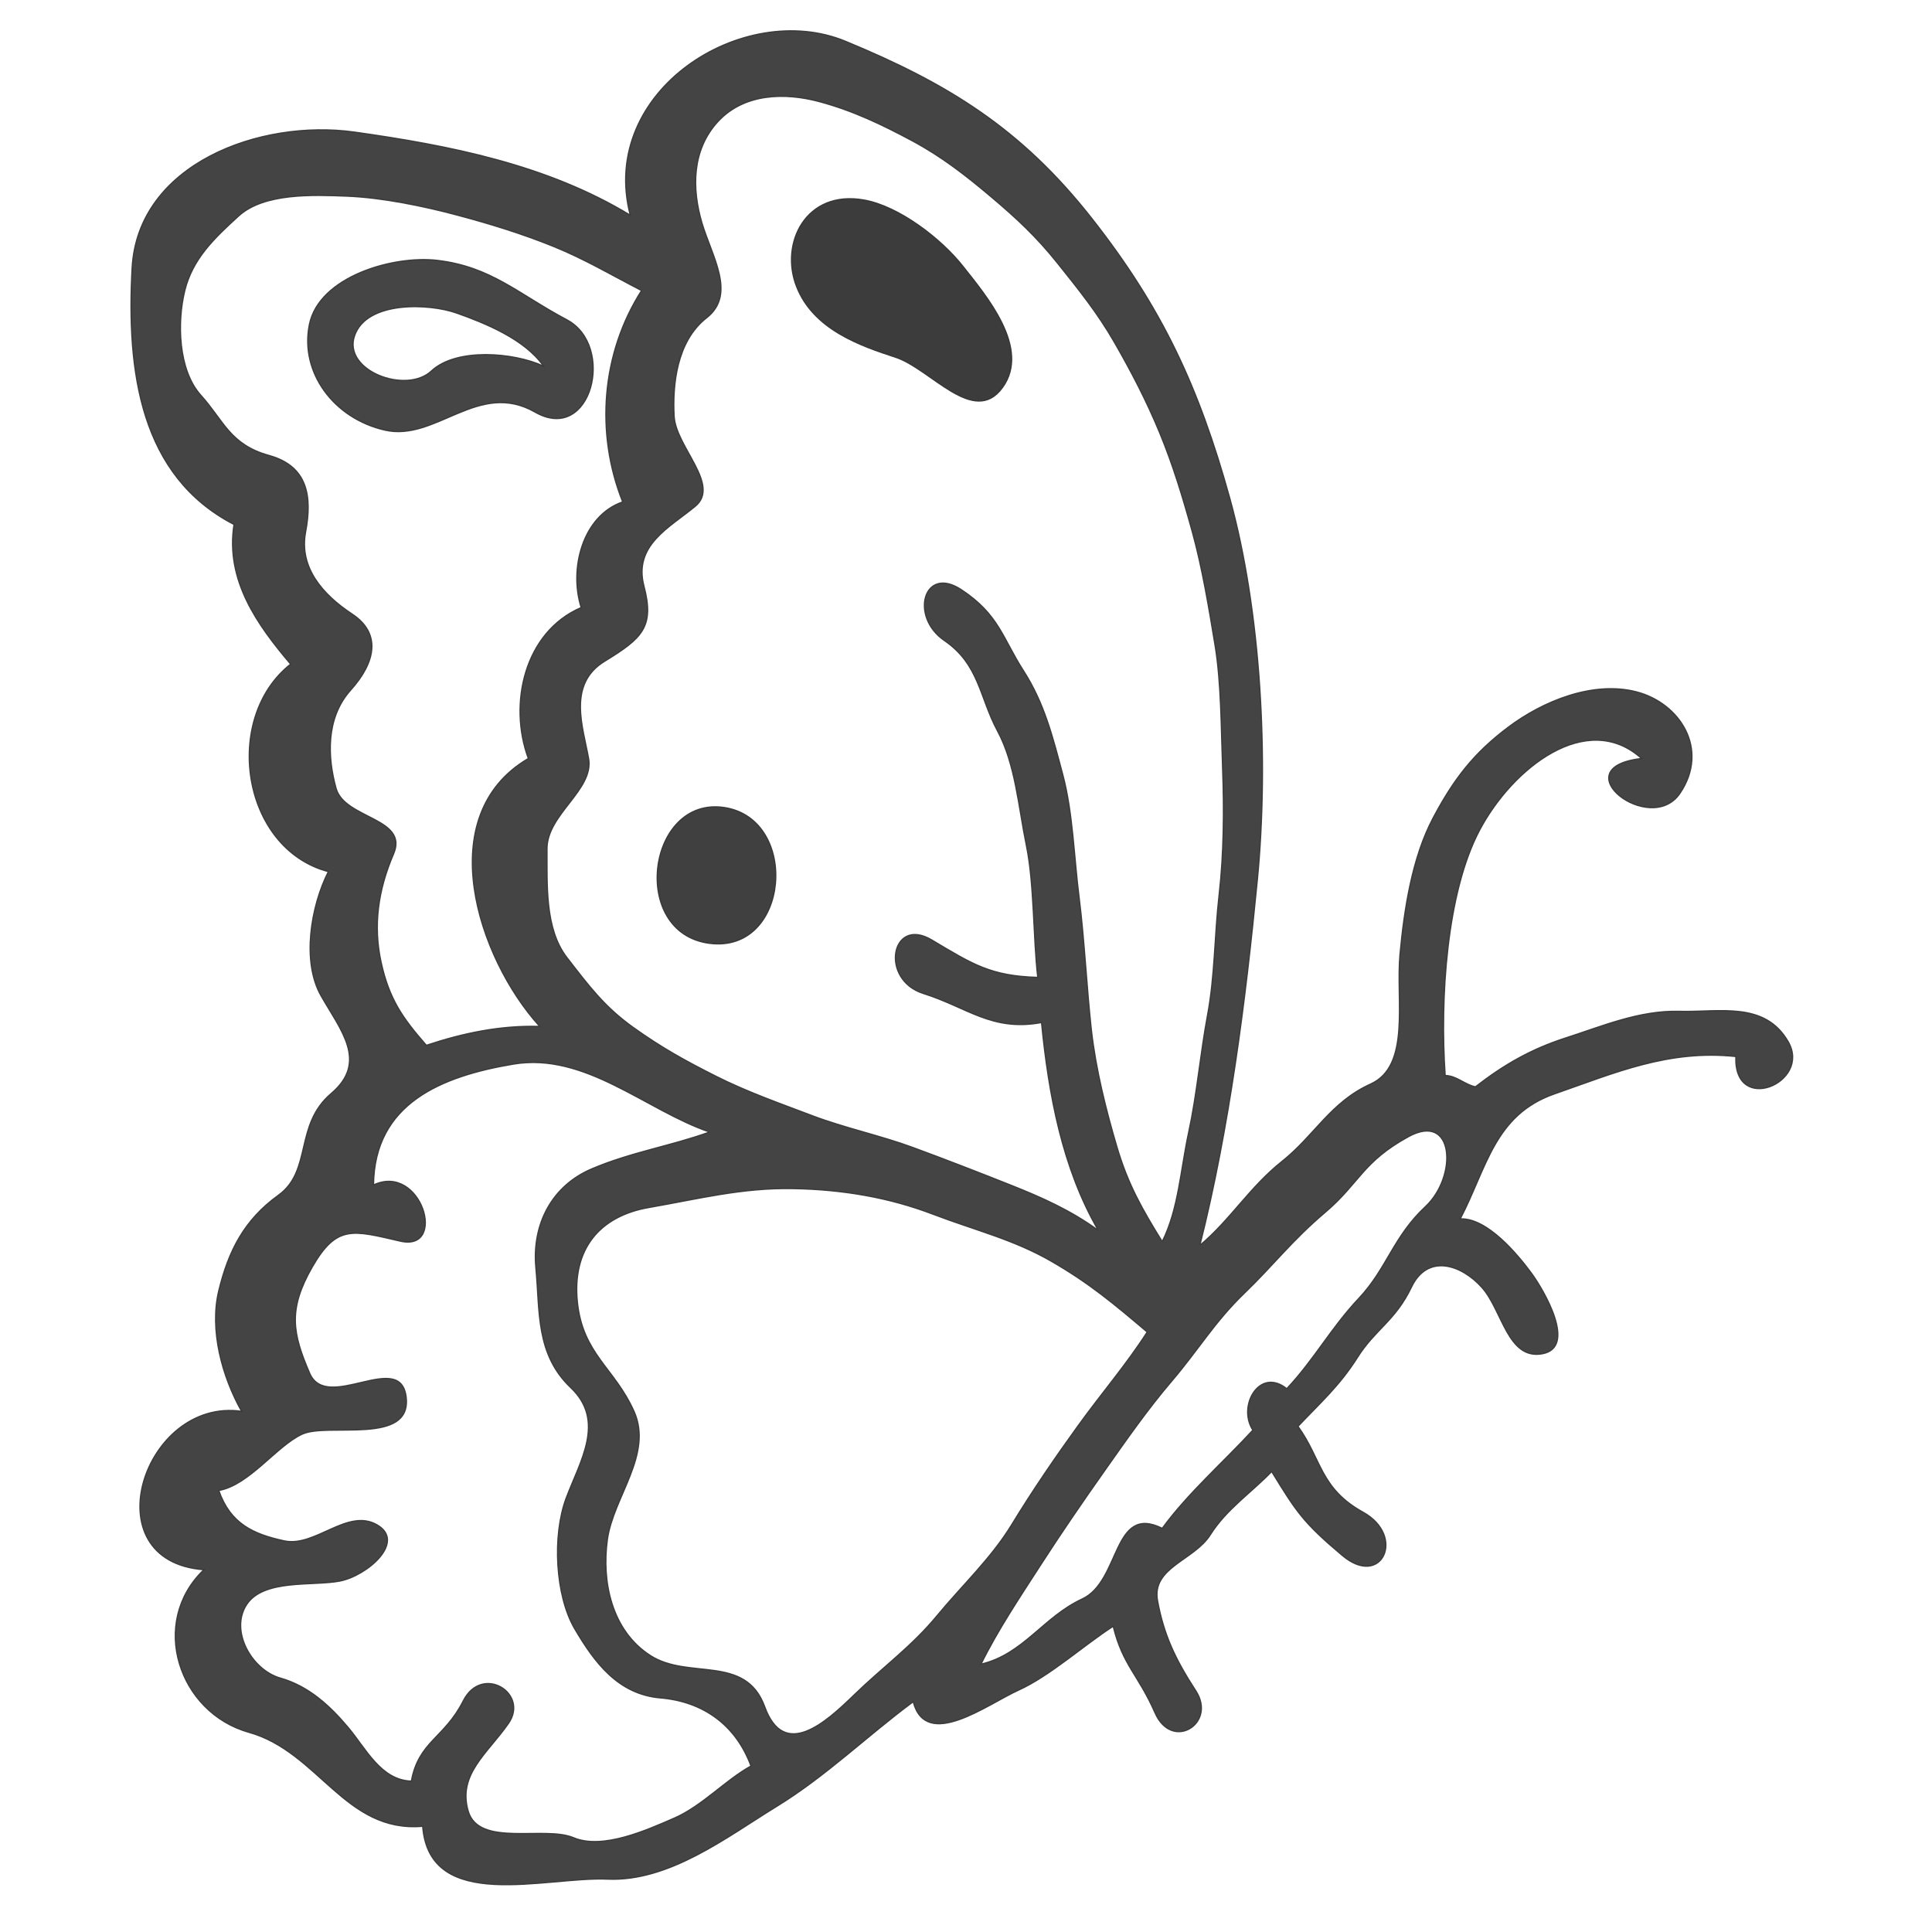 <svg xmlns="http://www.w3.org/2000/svg" xmlns:v="https://svgstorm.com"
viewBox = "0 0 512 512"
width="512"
height="512">
<g fill="None" fill-opacity="0.0" stroke="#000000" stroke-opacity="0.00" stroke-width="0.3"><path d="
M 0.00 512.00 
L 512.00 512.00
L 512.00 0.00
L 0.00 0.00
L 0.00 512.00
M 318.00 330.00 
C 326.14 323.15 331.11 314.63 339.75 307.75 C 348.39 300.88 352.59 292.07 363.25 287.25 C 373.91 282.42 369.88 265.13 370.99 252.99 C 372.11 240.85 374.23 227.22 379.77 216.77 C 385.31 206.32 390.59 199.55 399.70 192.70 C 408.81 185.84 422.12 180.35 433.67 183.33 C 445.22 186.31 453.10 198.58 445.23 210.23 C 437.35 221.88 413.70 203.45 435.00 201.00
C 420.56 188.02 400.83 203.50 392.08 220.08 C 383.33 236.66 381.60 264.87 383.00 285.00
C 386.03 285.06 388.19 287.44 391.00 288.00
C 398.57 282.14 405.68 278.02 415.02 275.02 C 424.37 272.03 434.41 267.71 445.00 268.00 C 455.59 268.30 467.70 265.22 473.92 276.08 C 480.14 286.93 459.42 295.66 460.00 280.00
C 442.17 278.09 427.82 284.39 411.92 289.92 C 396.03 295.46 393.99 309.65 387.00 323.00
C 394.17 322.70 402.28 332.55 405.75 337.25 C 409.23 341.95 417.99 357.05 408.77 358.77 C 399.55 360.49 398.14 347.32 392.75 341.25 C 387.36 335.18 378.39 332.10 374.08 341.08 C 369.77 350.07 364.49 352.24 359.75 359.75 C 355.01 367.26 349.87 371.79 344.00 378.00
C 350.29 386.72 349.83 394.43 361.25 400.75 C 372.67 407.08 366.22 421.05 355.75 412.25 C 345.28 403.45 343.56 400.65 337.00 390.00
C 331.53 395.67 325.04 399.96 320.75 406.75 C 316.46 413.54 305.15 415.39 306.78 424.22 C 308.41 433.05 311.30 439.43 316.92 448.08 C 322.54 456.73 310.62 464.25 306.08 453.92 C 301.53 443.60 297.58 441.42 295.00 431.00
C 287.29 435.97 278.22 444.17 269.92 447.92 C 261.63 451.68 245.44 464.01 242.00 451.00
C 229.77 460.07 218.91 470.71 205.77 478.77 C 192.63 486.83 177.38 498.72 161.00 498.00 C 144.62 497.28 113.81 507.12 112.00 484.00
C 91.39 485.77 84.51 464.30 65.92 459.08 C 47.33 453.86 39.41 430.00 54.00 416.00
C 23.97 413.71 38.05 370.28 64.00 374.00
C 58.87 364.87 55.43 352.46 57.98 341.98 C 60.53 331.49 64.72 323.26 73.75 316.75 C 82.79 310.25 77.92 298.13 87.77 289.77 C 97.62 281.41 90.27 273.05 85.08 263.92 C 79.88 254.80 82.37 240.12 87.00 231.00
C 63.94 224.87 58.87 190.31 77.00 176.00
C 68.26 165.69 59.68 153.83 62.00 139.00
C 37.16 126.14 33.50 98.52 35.00 71.00 C 36.50 43.48 68.85 31.45 94.00 35.00 C 119.15 38.55 144.97 43.62 167.00 57.00
C 158.48 24.12 196.89 -0.31 224.07 10.93 C 251.26 22.16 270.60 34.06 289.25 57.75 C 307.90 81.44 317.71 102.39 325.93 132.07 C 334.14 161.76 336.35 201.00 333.22 233.22 C 330.09 265.44 325.82 298.86 318.00 330.00 Z"/>
</g>
<g fill="None" fill-opacity="0.0" stroke="#343434" stroke-opacity="0.92" stroke-width="0.3"><path d="
M 318.00 330.00 
C 325.82 298.86 330.09 265.44 333.22 233.22 C 336.35 201.00 334.14 161.76 325.93 132.07 C 317.71 102.39 307.90 81.44 289.25 57.75 C 270.60 34.06 251.26 22.16 224.07 10.93 C 196.89 -0.31 158.48 24.12 167.00 57.00
C 144.97 43.62 119.15 38.55 94.00 35.00 C 68.85 31.45 36.50 43.48 35.00 71.00 C 33.50 98.52 37.16 126.14 62.00 139.00
C 59.68 153.83 68.26 165.69 77.00 176.00
C 58.87 190.31 63.94 224.87 87.00 231.00
C 82.37 240.12 79.88 254.80 85.08 263.92 C 90.27 273.05 97.62 281.41 87.77 289.77 C 77.92 298.13 82.79 310.25 73.75 316.75 C 64.72 323.26 60.53 331.49 57.98 341.98 C 55.43 352.46 58.87 364.87 64.00 374.00
C 38.05 370.28 23.97 413.71 54.00 416.00
C 39.41 430.00 47.33 453.86 65.92 459.08 C 84.51 464.30 91.39 485.77 112.00 484.00
C 113.81 507.12 144.62 497.28 161.00 498.00 C 177.38 498.72 192.63 486.83 205.77 478.77 C 218.91 470.71 229.77 460.07 242.00 451.00
C 245.44 464.01 261.63 451.68 269.92 447.92 C 278.22 444.17 287.29 435.97 295.00 431.00
C 297.58 441.42 301.53 443.60 306.08 453.92 C 310.62 464.25 322.54 456.73 316.92 448.08 C 311.30 439.43 308.41 433.05 306.78 424.22 C 305.15 415.39 316.46 413.54 320.75 406.75 C 325.04 399.96 331.53 395.67 337.00 390.00
C 343.56 400.65 345.28 403.45 355.75 412.25 C 366.22 421.05 372.67 407.08 361.25 400.75 C 349.83 394.43 350.29 386.72 344.00 378.00
C 349.87 371.79 355.01 367.26 359.75 359.75 C 364.49 352.24 369.77 350.07 374.08 341.08 C 378.39 332.10 387.36 335.18 392.75 341.25 C 398.14 347.32 399.55 360.49 408.77 358.77 C 417.99 357.05 409.23 341.95 405.75 337.25 C 402.28 332.55 394.17 322.70 387.00 323.00
C 393.99 309.65 396.03 295.46 411.92 289.92 C 427.82 284.39 442.17 278.09 460.00 280.00
C 459.42 295.66 480.14 286.93 473.92 276.08 C 467.70 265.22 455.59 268.30 445.00 268.00 C 434.41 267.71 424.37 272.03 415.02 275.02 C 405.68 278.02 398.57 282.14 391.00 288.00
C 388.19 287.44 386.03 285.06 383.00 285.00
C 381.60 264.87 383.33 236.66 392.08 220.08 C 400.83 203.50 420.56 188.02 435.00 201.00
C 413.70 203.45 437.35 221.88 445.23 210.23 C 453.10 198.58 445.22 186.31 433.67 183.33 C 422.12 180.35 408.81 185.84 399.70 192.70 C 390.59 199.55 385.31 206.32 379.77 216.77 C 374.23 227.22 372.11 240.85 370.99 252.99 C 369.88 265.13 373.91 282.42 363.25 287.25 C 352.59 292.07 348.39 300.88 339.75 307.75 C 331.11 314.63 326.14 323.15 318.00 330.00
M 308.00 329.00 
C 302.69 320.43 298.93 313.83 296.02 303.98 C 293.12 294.13 290.41 283.45 289.22 272.78 C 288.04 262.10 287.36 248.65 286.01 237.99 C 284.65 227.33 284.35 215.39 281.67 205.33 C 278.99 195.27 276.83 186.45 271.25 177.75 C 265.67 169.06 264.74 162.83 254.75 156.25 C 244.76 149.67 241.00 163.42 250.25 169.75 C 259.50 176.08 259.53 184.76 264.32 193.68 C 269.11 202.60 269.86 213.72 271.98 224.02 C 274.09 234.33 273.76 248.19 275.00 259.00
C 262.50 258.65 257.71 255.50 246.92 249.08 C 236.13 242.66 233.03 259.64 244.70 263.30 C 256.36 266.97 262.86 273.43 276.00 271.00
C 277.89 290.10 281.48 309.48 291.00 326.00
C 283.71 320.73 276.27 317.40 267.92 314.08 C 259.58 310.76 250.46 307.22 241.92 304.08 C 233.38 300.93 223.87 298.92 215.32 295.68 C 206.78 292.44 197.92 289.33 189.78 285.22 C 181.63 281.12 175.32 277.64 167.77 272.23 C 160.22 266.82 156.18 261.41 150.25 253.75 C 144.32 246.10 145.04 234.16 144.98 224.98 C 144.91 215.80 157.49 209.34 156.00 201.00 C 154.51 192.66 150.30 181.33 160.25 175.25 C 170.20 169.16 173.51 166.15 170.67 155.33 C 167.84 144.51 177.34 139.89 184.22 134.22 C 191.11 128.56 179.11 118.41 178.67 110.33 C 178.23 102.24 179.24 90.51 187.25 84.25 C 195.27 78.00 188.61 67.86 186.01 58.99 C 183.41 50.13 183.27 39.84 190.25 32.25 C 197.23 24.66 208.07 24.51 217.07 26.93 C 226.08 29.34 233.77 33.06 241.70 37.30 C 249.62 41.55 255.98 46.53 262.75 52.25 C 269.53 57.97 274.72 62.83 280.25 69.75 C 285.78 76.67 290.83 82.91 295.30 90.70 C 299.78 98.48 303.76 106.11 307.31 114.69 C 310.85 123.28 313.38 131.63 315.98 141.02 C 318.57 150.42 320.33 160.93 321.99 171.01 C 323.65 181.09 323.60 193.39 324.00 204.00 C 324.40 214.61 324.30 226.35 323.07 237.07 C 321.84 247.79 321.94 258.69 320.00 269.00 C 318.07 279.31 317.19 289.97 315.01 300.01 C 312.83 310.05 312.33 320.35 308.00 329.00
M 170.00 77.00 
C 159.40 93.59 157.70 114.68 165.00 133.00
C 154.33 136.71 150.77 150.81 154.00 161.00
C 138.91 167.48 134.68 186.61 140.00 201.00
C 114.28 216.10 126.46 253.76 143.00 272.00
C 132.50 271.70 122.61 273.81 113.00 277.00
C 106.63 269.73 103.13 264.68 101.01 254.99 C 98.89 245.30 100.19 235.90 104.31 226.31 C 108.42 216.71 91.35 217.04 89.08 208.92 C 86.82 200.80 86.28 190.33 92.92 182.92 C 99.57 175.52 101.14 167.87 93.30 162.70 C 85.47 157.52 79.25 150.36 81.00 141.00 C 82.76 131.64 81.65 123.55 71.31 120.69 C 60.96 117.84 59.30 111.46 53.25 104.75 C 47.19 98.05 46.94 85.27 48.99 76.99 C 51.04 68.72 56.53 63.36 63.25 57.25 C 69.97 51.14 82.75 51.63 92.00 52.00 C 101.25 52.37 112.23 54.63 121.02 56.98 C 129.82 59.32 138.36 61.95 146.68 65.32 C 155.00 68.70 162.06 72.91 170.00 77.00
M 188.00 300.00 
C 177.74 303.71 167.28 305.29 156.77 309.77 C 146.26 314.25 140.91 324.40 142.00 336.00 C 143.09 347.60 141.93 358.90 151.25 367.75 C 160.56 376.61 153.72 387.16 150.02 397.02 C 146.33 406.89 147.11 422.87 152.31 431.69 C 157.50 440.52 163.78 449.03 175.02 449.98 C 186.26 450.93 194.95 457.07 199.00 468.00
C 192.24 471.74 185.98 478.63 178.77 481.77 C 171.56 484.91 159.76 490.27 152.00 487.00 C 144.24 483.73 126.85 489.64 124.08 479.92 C 121.30 470.21 129.14 464.78 134.75 456.75 C 140.36 448.73 127.72 440.90 122.75 450.75 C 117.78 460.61 110.95 461.47 109.00 472.00
C 100.93 471.74 97.03 463.43 92.25 457.75 C 87.46 452.07 81.87 446.85 74.31 444.70 C 66.74 442.54 60.89 432.26 65.32 425.32 C 69.76 418.38 82.80 420.40 90.02 419.02 C 97.25 417.65 107.76 408.61 99.92 404.08 C 92.07 399.56 83.53 410.10 75.33 408.33 C 67.13 406.56 61.06 403.79 58.00 395.00
C 66.09 393.57 73.27 383.22 80.08 380.08 C 86.89 376.94 109.11 383.13 107.66 370.32 C 106.22 357.52 86.64 374.49 82.08 363.92 C 77.52 353.34 76.29 347.04 82.77 335.77 C 89.25 324.50 93.49 326.03 106.07 328.93 C 118.66 331.83 111.76 308.10 99.00 314.00
C 99.25 292.47 116.91 285.24 136.02 282.02 C 155.14 278.81 171.07 294.19 188.00 300.00
M 341.00 368.00 
C 333.78 362.21 327.86 372.59 332.00 379.00
C 324.18 387.49 314.84 395.66 308.00 405.00
C 294.73 398.46 297.01 419.01 286.75 423.75 C 276.49 428.50 271.17 438.38 260.00 441.00
C 264.42 432.02 270.28 423.28 275.77 414.77 C 281.26 406.26 286.89 398.06 292.75 389.75 C 298.62 381.45 304.02 373.63 310.75 365.75 C 317.48 357.87 321.91 350.31 329.75 342.75 C 337.59 335.20 342.21 328.92 351.25 321.25 C 360.28 313.58 361.07 307.93 373.25 301.25 C 385.43 294.56 386.30 311.76 377.75 319.75 C 369.19 327.73 367.56 336.14 360.08 344.08 C 352.61 352.03 348.35 360.18 341.00 368.00
M 304.00 353.00 
C 298.51 361.57 291.85 369.30 285.75 377.75 C 279.64 386.20 273.50 395.18 268.08 404.08 C 262.65 412.97 254.95 420.13 248.25 428.25 C 241.55 436.36 233.81 441.89 226.25 449.25 C 218.68 456.60 207.79 466.38 202.68 452.32 C 197.57 438.26 182.50 445.29 172.31 438.69 C 162.11 432.10 159.43 419.20 160.98 407.98 C 162.53 396.76 173.15 385.42 168.02 373.98 C 162.90 362.53 154.41 358.82 153.02 344.98 C 151.64 331.13 158.79 322.30 172.01 320.01 C 185.23 317.71 196.54 314.78 210.00 315.00 C 223.46 315.22 235.78 317.41 247.22 321.78 C 258.67 326.14 268.60 328.47 278.70 334.31 C 288.79 340.14 295.24 345.59 304.00 353.00 Z"/>
</g>
<g fill="None" fill-opacity="0.0" stroke="#000000" stroke-opacity="0.00" stroke-width="0.3"><path d="
M 308.00 329.00 
C 312.33 320.35 312.83 310.05 315.01 300.01 C 317.19 289.97 318.07 279.31 320.00 269.00 C 321.94 258.69 321.84 247.79 323.07 237.07 C 324.30 226.35 324.40 214.61 324.00 204.00 C 323.60 193.39 323.65 181.09 321.99 171.01 C 320.33 160.93 318.57 150.42 315.98 141.02 C 313.38 131.63 310.85 123.28 307.31 114.69 C 303.76 106.11 299.78 98.48 295.30 90.70 C 290.83 82.91 285.78 76.67 280.25 69.75 C 274.72 62.83 269.53 57.97 262.75 52.25 C 255.98 46.53 249.62 41.55 241.70 37.30 C 233.77 33.06 226.08 29.34 217.07 26.93 C 208.07 24.51 197.23 24.66 190.25 32.25 C 183.27 39.84 183.41 50.13 186.01 58.99 C 188.61 67.86 195.27 78.00 187.25 84.25 C 179.24 90.51 178.23 102.24 178.67 110.33 C 179.11 118.41 191.11 128.56 184.22 134.22 C 177.34 139.89 167.84 144.51 170.67 155.33 C 173.51 166.15 170.20 169.16 160.25 175.25 C 150.30 181.33 154.51 192.66 156.00 201.00 C 157.49 209.34 144.91 215.80 144.98 224.98 C 145.04 234.16 144.32 246.10 150.25 253.75 C 156.18 261.41 160.22 266.82 167.77 272.23 C 175.32 277.64 181.63 281.12 189.78 285.22 C 197.92 289.33 206.78 292.44 215.32 295.68 C 223.87 298.92 233.38 300.93 241.92 304.08 C 250.46 307.22 259.58 310.76 267.92 314.08 C 276.27 317.40 283.71 320.73 291.00 326.00
C 281.48 309.48 277.89 290.10 276.00 271.00
C 262.86 273.43 256.36 266.97 244.70 263.30 C 233.03 259.64 236.13 242.66 246.92 249.08 C 257.71 255.50 262.50 258.65 275.00 259.00
C 273.76 248.19 274.09 234.33 271.98 224.02 C 269.86 213.72 269.11 202.60 264.32 193.68 C 259.53 184.76 259.50 176.08 250.25 169.75 C 241.00 163.42 244.76 149.67 254.75 156.25 C 264.74 162.83 265.67 169.06 271.25 177.75 C 276.83 186.45 278.99 195.27 281.67 205.33 C 284.35 215.39 284.65 227.33 286.01 237.99 C 287.36 248.65 288.04 262.10 289.22 272.78 C 290.41 283.45 293.12 294.13 296.02 303.98 C 298.93 313.83 302.69 320.43 308.00 329.00
M 229.00 53.00 
C 238.27 54.66 249.48 63.27 255.30 70.70 C 261.13 78.13 273.28 92.21 265.69 102.69 C 258.11 113.18 246.62 97.71 237.32 94.68 C 228.03 91.65 215.54 87.35 211.08 75.92 C 206.61 64.50 213.54 50.23 229.00 53.00
M 192.00 214.00 
C 212.02 217.09 209.33 252.78 188.00 250.00 C 166.67 247.22 171.52 210.83 192.00 214.00 Z"/>
</g>
<g fill="None" fill-opacity="0.0" stroke="#000000" stroke-opacity="0.00" stroke-width="0.3"><path d="
M 170.00 77.00 
C 162.06 72.91 155.00 68.70 146.68 65.32 C 138.36 61.95 129.82 59.32 121.02 56.98 C 112.23 54.63 101.25 52.37 92.00 52.00 C 82.75 51.63 69.97 51.14 63.25 57.25 C 56.53 63.36 51.04 68.72 48.99 76.99 C 46.94 85.27 47.19 98.05 53.25 104.75 C 59.30 111.46 60.96 117.84 71.31 120.69 C 81.65 123.55 82.76 131.64 81.00 141.00 C 79.25 150.36 85.47 157.52 93.30 162.70 C 101.14 167.87 99.57 175.52 92.92 182.92 C 86.28 190.33 86.82 200.80 89.08 208.92 C 91.35 217.04 108.42 216.71 104.31 226.31 C 100.19 235.90 98.89 245.30 101.01 254.99 C 103.13 264.68 106.63 269.73 113.00 277.00
C 122.61 273.81 132.50 271.70 143.00 272.00
C 126.46 253.76 114.28 216.10 140.00 201.00
C 134.68 186.61 138.91 167.48 154.00 161.00
C 150.77 150.81 154.33 136.71 165.00 133.00
C 157.70 114.68 159.40 93.59 170.00 77.00
M 116.00 69.00 
C 130.25 70.72 137.31 77.88 150.25 84.75 C 163.19 91.62 156.80 117.82 141.78 109.22 C 126.75 100.63 115.60 117.10 102.00 114.00 C 88.40 110.90 79.39 98.65 81.98 85.98 C 84.56 73.30 104.21 67.57 116.00 69.00 Z"/>
</g>
<g fill="None" fill-opacity="0.0" stroke="#333333" stroke-opacity="0.95" stroke-width="0.3"><path d="
M 229.00 53.00 
C 213.54 50.23 206.61 64.50 211.08 75.92 C 215.54 87.35 228.03 91.65 237.32 94.68 C 246.62 97.71 258.11 113.18 265.69 102.69 C 273.28 92.21 261.13 78.13 255.30 70.70 C 249.48 63.27 238.27 54.66 229.00 53.00 Z"/>
</g>
<g fill="None" fill-opacity="0.0" stroke="#333333" stroke-opacity="0.91" stroke-width="0.3"><path d="
M 116.00 69.00 
C 104.21 67.57 84.56 73.30 81.98 85.98 C 79.39 98.65 88.40 110.90 102.00 114.00 C 115.60 117.10 126.75 100.63 141.78 109.22 C 156.80 117.82 163.19 91.62 150.25 84.75 C 137.31 77.88 130.25 70.72 116.00 69.00
M 144.00 97.00 
C 136.27 93.41 120.99 92.06 114.31 98.31 C 107.62 104.55 90.79 98.23 93.98 88.97 C 97.17 79.72 113.62 80.35 121.02 82.98 C 128.43 85.61 139.03 89.85 144.00 97.00 Z"/>
</g>
<g fill="None" fill-opacity="0.0" stroke="#000000" stroke-opacity="0.00" stroke-width="0.3"><path d="
M 144.00 97.00 
C 139.03 89.85 128.43 85.61 121.02 82.98 C 113.62 80.35 97.17 79.72 93.98 88.97 C 90.79 98.23 107.62 104.55 114.31 98.31 C 120.99 92.06 136.27 93.41 144.00 97.00 Z"/>
</g>
<g fill="None" fill-opacity="0.0" stroke="#333333" stroke-opacity="0.93" stroke-width="0.3"><path d="
M 192.00 214.00 
C 171.52 210.83 166.67 247.22 188.00 250.00 C 209.33 252.78 212.02 217.09 192.00 214.00 Z"/>
</g>
<g fill="None" fill-opacity="0.0" stroke="#000000" stroke-opacity="0.00" stroke-width="0.3"><path d="
M 188.00 300.00 
C 171.07 294.19 155.14 278.81 136.02 282.02 C 116.91 285.24 99.25 292.47 99.00 314.00
C 111.76 308.10 118.66 331.83 106.07 328.93 C 93.49 326.03 89.25 324.50 82.77 335.77 C 76.29 347.04 77.52 353.34 82.08 363.92 C 86.64 374.49 106.22 357.52 107.66 370.32 C 109.11 383.13 86.89 376.94 80.08 380.08 C 73.27 383.22 66.09 393.57 58.00 395.00
C 61.06 403.79 67.13 406.56 75.33 408.33 C 83.53 410.10 92.07 399.56 99.92 404.08 C 107.76 408.61 97.25 417.65 90.02 419.02 C 82.80 420.40 69.76 418.38 65.32 425.32 C 60.89 432.26 66.74 442.54 74.31 444.70 C 81.87 446.85 87.46 452.07 92.25 457.75 C 97.03 463.43 100.93 471.74 109.00 472.00
C 110.95 461.47 117.78 460.61 122.75 450.75 C 127.72 440.90 140.36 448.73 134.75 456.75 C 129.14 464.78 121.30 470.21 124.08 479.92 C 126.85 489.64 144.24 483.73 152.00 487.00 C 159.76 490.27 171.56 484.91 178.77 481.77 C 185.98 478.63 192.24 471.74 199.00 468.00
C 194.95 457.07 186.26 450.93 175.02 449.98 C 163.78 449.03 157.50 440.52 152.31 431.69 C 147.11 422.87 146.33 406.89 150.02 397.02 C 153.72 387.16 160.56 376.61 151.25 367.75 C 141.93 358.90 143.09 347.60 142.00 336.00 C 140.91 324.40 146.26 314.25 156.77 309.77 C 167.28 305.29 177.74 303.71 188.00 300.00 Z"/>
</g>
<g fill="None" fill-opacity="0.0" stroke="#000000" stroke-opacity="0.00" stroke-width="0.3"><path d="
M 341.00 368.00 
C 348.35 360.18 352.61 352.03 360.08 344.08 C 367.56 336.14 369.19 327.73 377.75 319.75 C 386.30 311.76 385.43 294.56 373.25 301.25 C 361.07 307.93 360.28 313.58 351.25 321.25 C 342.21 328.92 337.59 335.20 329.75 342.75 C 321.91 350.31 317.48 357.87 310.75 365.75 C 304.02 373.63 298.62 381.45 292.75 389.75 C 286.89 398.06 281.26 406.26 275.77 414.77 C 270.28 423.28 264.42 432.02 260.00 441.00
C 271.17 438.38 276.49 428.50 286.75 423.75 C 297.01 419.01 294.73 398.46 308.00 405.00
C 314.84 395.66 324.18 387.49 332.00 379.00
C 327.86 372.59 333.78 362.21 341.00 368.00 Z"/>
</g>
<g fill="None" fill-opacity="0.0" stroke="#000000" stroke-opacity="0.00" stroke-width="0.3"><path d="
M 304.00 353.00 
C 295.24 345.59 288.79 340.14 278.70 334.31 C 268.60 328.47 258.67 326.14 247.22 321.78 C 235.78 317.41 223.46 315.22 210.00 315.00 C 196.54 314.78 185.23 317.71 172.01 320.01 C 158.79 322.30 151.64 331.13 153.02 344.98 C 154.41 358.82 162.90 362.53 168.02 373.98 C 173.15 385.42 162.53 396.76 160.98 407.98 C 159.43 419.20 162.11 432.10 172.31 438.69 C 182.50 445.29 197.57 438.26 202.68 452.32 C 207.79 466.38 218.68 456.60 226.25 449.25 C 233.81 441.89 241.55 436.36 248.25 428.25 C 254.95 420.13 262.65 412.97 268.08 404.08 C 273.50 395.18 279.64 386.20 285.75 377.75 C 291.85 369.30 298.51 361.57 304.00 353.00 Z"/>
</g>
<g fill="#000000" fill-opacity="0.00" stroke="None">
<path d="
M 0.00 512.00 
L 512.00 512.00
L 512.00 0.00
L 0.00 0.00
L 0.00 512.00
M 318.00 330.00 
C 326.14 323.15 331.11 314.63 339.75 307.75 C 348.39 300.88 352.59 292.07 363.25 287.25 C 373.91 282.42 369.88 265.13 370.99 252.99 C 372.11 240.85 374.23 227.22 379.77 216.77 C 385.31 206.32 390.59 199.55 399.70 192.70 C 408.81 185.84 422.12 180.35 433.67 183.33 C 445.22 186.31 453.10 198.58 445.23 210.23 C 437.35 221.88 413.70 203.45 435.00 201.00
C 420.56 188.02 400.83 203.50 392.08 220.08 C 383.33 236.66 381.60 264.87 383.00 285.00
C 386.03 285.06 388.19 287.44 391.00 288.00
C 398.57 282.14 405.68 278.02 415.02 275.02 C 424.37 272.03 434.41 267.71 445.00 268.00 C 455.59 268.30 467.70 265.22 473.92 276.08 C 480.14 286.93 459.42 295.66 460.00 280.00
C 442.17 278.09 427.82 284.39 411.92 289.92 C 396.03 295.46 393.99 309.65 387.00 323.00
C 394.17 322.70 402.28 332.55 405.75 337.25 C 409.23 341.95 417.99 357.05 408.77 358.77 C 399.55 360.49 398.14 347.32 392.75 341.25 C 387.36 335.18 378.39 332.10 374.08 341.08 C 369.77 350.07 364.49 352.24 359.75 359.75 C 355.01 367.26 349.87 371.79 344.00 378.00
C 350.29 386.72 349.83 394.43 361.25 400.75 C 372.67 407.08 366.22 421.05 355.75 412.25 C 345.28 403.45 343.56 400.65 337.00 390.00
C 331.53 395.67 325.04 399.96 320.75 406.75 C 316.46 413.54 305.15 415.39 306.78 424.22 C 308.41 433.05 311.30 439.43 316.92 448.08 C 322.54 456.73 310.62 464.25 306.08 453.92 C 301.53 443.60 297.58 441.42 295.00 431.00
C 287.29 435.97 278.22 444.17 269.92 447.92 C 261.63 451.68 245.44 464.01 242.00 451.00
C 229.77 460.07 218.91 470.71 205.77 478.77 C 192.63 486.83 177.38 498.72 161.00 498.00 C 144.62 497.28 113.81 507.12 112.00 484.00
C 91.39 485.77 84.51 464.30 65.92 459.08 C 47.33 453.86 39.41 430.00 54.00 416.00
C 23.97 413.71 38.05 370.28 64.00 374.00
C 58.87 364.87 55.43 352.46 57.98 341.98 C 60.53 331.49 64.72 323.26 73.75 316.75 C 82.79 310.25 77.92 298.13 87.77 289.77 C 97.62 281.41 90.27 273.05 85.08 263.92 C 79.88 254.80 82.37 240.12 87.00 231.00
C 63.94 224.87 58.87 190.31 77.00 176.00
C 68.26 165.69 59.68 153.83 62.00 139.00
C 37.16 126.14 33.50 98.52 35.00 71.00 C 36.50 43.48 68.85 31.45 94.00 35.00 C 119.15 38.55 144.97 43.62 167.00 57.00
C 158.48 24.12 196.89 -0.31 224.07 10.93 C 251.26 22.16 270.60 34.06 289.25 57.75 C 307.90 81.44 317.71 102.39 325.93 132.07 C 334.14 161.76 336.35 201.00 333.22 233.22 C 330.09 265.44 325.82 298.86 318.00 330.00 Z"/>
</g>
<g fill="#343434" fill-opacity="0.92" stroke="None">
<path d="
M 318.00 330.00 
C 325.82 298.86 330.09 265.44 333.22 233.22 C 336.35 201.00 334.14 161.76 325.93 132.07 C 317.71 102.39 307.90 81.44 289.25 57.75 C 270.60 34.06 251.26 22.16 224.07 10.93 C 196.89 -0.31 158.48 24.12 167.00 57.00
C 144.97 43.62 119.15 38.55 94.00 35.00 C 68.85 31.45 36.50 43.48 35.00 71.00 C 33.50 98.52 37.16 126.14 62.00 139.00
C 59.68 153.83 68.26 165.69 77.00 176.00
C 58.87 190.31 63.94 224.87 87.00 231.00
C 82.37 240.12 79.88 254.80 85.08 263.92 C 90.27 273.05 97.62 281.41 87.77 289.77 C 77.92 298.13 82.79 310.25 73.75 316.75 C 64.72 323.26 60.53 331.49 57.98 341.98 C 55.43 352.46 58.87 364.87 64.00 374.00
C 38.05 370.28 23.97 413.71 54.00 416.00
C 39.41 430.00 47.33 453.86 65.92 459.08 C 84.51 464.30 91.39 485.77 112.00 484.00
C 113.81 507.12 144.62 497.28 161.00 498.00 C 177.38 498.72 192.63 486.83 205.77 478.77 C 218.91 470.71 229.77 460.07 242.00 451.00
C 245.44 464.01 261.63 451.68 269.92 447.92 C 278.22 444.17 287.29 435.97 295.00 431.00
C 297.58 441.42 301.53 443.60 306.08 453.92 C 310.62 464.25 322.54 456.73 316.92 448.08 C 311.30 439.43 308.41 433.05 306.78 424.22 C 305.15 415.39 316.46 413.54 320.75 406.75 C 325.04 399.96 331.53 395.67 337.00 390.00
C 343.56 400.65 345.28 403.45 355.75 412.25 C 366.22 421.05 372.67 407.08 361.25 400.75 C 349.83 394.43 350.29 386.72 344.00 378.00
C 349.87 371.79 355.01 367.26 359.75 359.75 C 364.49 352.24 369.77 350.07 374.08 341.08 C 378.39 332.10 387.36 335.18 392.75 341.25 C 398.14 347.32 399.55 360.49 408.77 358.77 C 417.99 357.05 409.23 341.95 405.75 337.25 C 402.28 332.55 394.17 322.70 387.00 323.00
C 393.99 309.65 396.03 295.46 411.92 289.92 C 427.82 284.39 442.17 278.09 460.00 280.00
C 459.42 295.66 480.14 286.93 473.92 276.08 C 467.70 265.22 455.59 268.30 445.00 268.00 C 434.41 267.71 424.37 272.03 415.02 275.02 C 405.68 278.02 398.57 282.14 391.00 288.00
C 388.19 287.44 386.03 285.06 383.00 285.00
C 381.60 264.87 383.33 236.66 392.08 220.08 C 400.83 203.50 420.56 188.02 435.00 201.00
C 413.70 203.45 437.35 221.88 445.23 210.23 C 453.10 198.58 445.22 186.31 433.67 183.33 C 422.12 180.35 408.81 185.84 399.70 192.70 C 390.59 199.55 385.31 206.32 379.77 216.77 C 374.23 227.22 372.11 240.85 370.99 252.99 C 369.88 265.13 373.91 282.42 363.25 287.25 C 352.59 292.07 348.39 300.88 339.75 307.75 C 331.11 314.63 326.14 323.15 318.00 330.00
M 308.00 329.00 
C 302.69 320.43 298.93 313.83 296.02 303.98 C 293.12 294.13 290.41 283.45 289.22 272.78 C 288.04 262.10 287.36 248.65 286.01 237.99 C 284.65 227.33 284.35 215.39 281.67 205.33 C 278.99 195.27 276.83 186.45 271.25 177.75 C 265.67 169.06 264.74 162.83 254.75 156.25 C 244.76 149.67 241.00 163.42 250.25 169.75 C 259.50 176.08 259.53 184.76 264.32 193.68 C 269.11 202.60 269.86 213.72 271.98 224.02 C 274.09 234.33 273.76 248.19 275.00 259.00
C 262.50 258.65 257.71 255.50 246.92 249.08 C 236.13 242.66 233.03 259.64 244.70 263.30 C 256.36 266.97 262.86 273.43 276.00 271.00
C 277.89 290.10 281.48 309.48 291.00 326.00
C 283.71 320.73 276.27 317.40 267.92 314.08 C 259.58 310.76 250.46 307.22 241.92 304.08 C 233.38 300.93 223.87 298.92 215.32 295.68 C 206.78 292.44 197.92 289.33 189.78 285.22 C 181.63 281.12 175.32 277.64 167.77 272.23 C 160.22 266.82 156.18 261.41 150.25 253.75 C 144.32 246.10 145.04 234.16 144.98 224.98 C 144.91 215.80 157.49 209.34 156.00 201.00 C 154.51 192.66 150.30 181.33 160.25 175.25 C 170.20 169.16 173.51 166.15 170.67 155.33 C 167.84 144.51 177.34 139.89 184.22 134.22 C 191.11 128.56 179.11 118.41 178.67 110.33 C 178.23 102.24 179.24 90.51 187.25 84.25 C 195.27 78.00 188.61 67.86 186.01 58.99 C 183.41 50.13 183.27 39.84 190.25 32.25 C 197.23 24.66 208.07 24.51 217.07 26.93 C 226.08 29.34 233.77 33.06 241.70 37.30 C 249.62 41.55 255.98 46.53 262.75 52.25 C 269.53 57.97 274.72 62.83 280.25 69.75 C 285.78 76.67 290.83 82.91 295.30 90.70 C 299.78 98.48 303.76 106.11 307.31 114.69 C 310.85 123.28 313.38 131.63 315.98 141.02 C 318.57 150.42 320.33 160.93 321.99 171.01 C 323.65 181.09 323.60 193.39 324.00 204.00 C 324.40 214.61 324.30 226.35 323.07 237.07 C 321.84 247.79 321.94 258.69 320.00 269.00 C 318.07 279.31 317.19 289.97 315.01 300.01 C 312.83 310.05 312.33 320.35 308.00 329.00
M 170.00 77.00 
C 159.40 93.59 157.70 114.68 165.00 133.00
C 154.33 136.71 150.77 150.81 154.00 161.00
C 138.91 167.48 134.68 186.61 140.00 201.00
C 114.28 216.10 126.46 253.76 143.00 272.00
C 132.50 271.70 122.61 273.81 113.00 277.00
C 106.63 269.73 103.13 264.68 101.01 254.99 C 98.89 245.30 100.19 235.90 104.31 226.31 C 108.42 216.71 91.35 217.04 89.08 208.92 C 86.82 200.80 86.28 190.33 92.92 182.92 C 99.57 175.52 101.14 167.87 93.30 162.70 C 85.47 157.52 79.25 150.36 81.00 141.00 C 82.76 131.64 81.65 123.55 71.31 120.69 C 60.96 117.84 59.30 111.46 53.25 104.75 C 47.19 98.05 46.94 85.27 48.99 76.99 C 51.04 68.72 56.53 63.36 63.25 57.25 C 69.97 51.14 82.75 51.63 92.00 52.00 C 101.25 52.37 112.23 54.63 121.02 56.98 C 129.82 59.32 138.36 61.95 146.68 65.32 C 155.00 68.70 162.06 72.91 170.00 77.00
M 188.00 300.00 
C 177.74 303.71 167.28 305.29 156.77 309.77 C 146.26 314.25 140.91 324.40 142.00 336.00 C 143.09 347.60 141.93 358.90 151.25 367.75 C 160.56 376.61 153.72 387.16 150.02 397.02 C 146.33 406.89 147.11 422.87 152.31 431.69 C 157.50 440.52 163.78 449.03 175.02 449.98 C 186.26 450.93 194.95 457.07 199.00 468.00
C 192.24 471.74 185.98 478.63 178.77 481.77 C 171.56 484.91 159.76 490.27 152.00 487.00 C 144.24 483.73 126.85 489.64 124.08 479.92 C 121.30 470.21 129.14 464.78 134.75 456.75 C 140.36 448.73 127.72 440.90 122.75 450.75 C 117.78 460.61 110.95 461.47 109.00 472.00
C 100.93 471.74 97.03 463.43 92.25 457.75 C 87.46 452.07 81.87 446.85 74.31 444.70 C 66.74 442.54 60.89 432.26 65.32 425.32 C 69.76 418.38 82.80 420.40 90.02 419.02 C 97.25 417.65 107.76 408.61 99.92 404.08 C 92.07 399.56 83.53 410.10 75.33 408.33 C 67.13 406.56 61.06 403.79 58.00 395.00
C 66.09 393.57 73.27 383.22 80.08 380.08 C 86.89 376.94 109.11 383.13 107.66 370.32 C 106.22 357.52 86.64 374.49 82.08 363.92 C 77.52 353.34 76.29 347.04 82.77 335.77 C 89.25 324.50 93.49 326.03 106.07 328.93 C 118.66 331.83 111.76 308.10 99.00 314.00
C 99.25 292.47 116.91 285.24 136.02 282.02 C 155.14 278.81 171.07 294.19 188.00 300.00
M 341.00 368.00 
C 333.78 362.21 327.86 372.59 332.00 379.00
C 324.18 387.49 314.84 395.66 308.00 405.00
C 294.73 398.46 297.01 419.01 286.75 423.75 C 276.49 428.50 271.17 438.38 260.00 441.00
C 264.42 432.02 270.28 423.28 275.77 414.77 C 281.26 406.26 286.89 398.06 292.75 389.75 C 298.62 381.45 304.02 373.63 310.75 365.75 C 317.48 357.87 321.91 350.31 329.75 342.75 C 337.59 335.20 342.21 328.92 351.25 321.25 C 360.28 313.58 361.07 307.93 373.25 301.25 C 385.43 294.56 386.30 311.76 377.75 319.75 C 369.19 327.73 367.56 336.14 360.08 344.08 C 352.61 352.03 348.35 360.18 341.00 368.00
M 304.00 353.00 
C 298.51 361.57 291.85 369.30 285.75 377.75 C 279.64 386.20 273.50 395.18 268.08 404.08 C 262.65 412.97 254.95 420.13 248.25 428.25 C 241.55 436.36 233.81 441.89 226.25 449.25 C 218.68 456.60 207.79 466.38 202.68 452.32 C 197.57 438.26 182.50 445.29 172.31 438.69 C 162.11 432.10 159.43 419.20 160.98 407.98 C 162.53 396.76 173.15 385.42 168.02 373.98 C 162.90 362.53 154.41 358.82 153.02 344.98 C 151.64 331.13 158.79 322.30 172.01 320.01 C 185.23 317.71 196.54 314.78 210.00 315.00 C 223.46 315.22 235.78 317.41 247.22 321.78 C 258.67 326.14 268.60 328.47 278.70 334.31 C 288.79 340.14 295.24 345.59 304.00 353.00 Z"/>
</g>
<g fill="#000000" fill-opacity="0.00" stroke="None">
<path d="
M 308.00 329.00 
C 312.33 320.35 312.83 310.05 315.01 300.01 C 317.19 289.97 318.07 279.31 320.00 269.00 C 321.94 258.69 321.84 247.79 323.07 237.07 C 324.30 226.35 324.40 214.61 324.00 204.00 C 323.60 193.39 323.65 181.09 321.99 171.01 C 320.33 160.93 318.57 150.42 315.98 141.02 C 313.38 131.63 310.85 123.28 307.31 114.69 C 303.76 106.11 299.78 98.48 295.30 90.70 C 290.83 82.91 285.78 76.67 280.25 69.75 C 274.72 62.83 269.53 57.97 262.75 52.25 C 255.98 46.53 249.62 41.55 241.70 37.30 C 233.77 33.06 226.08 29.34 217.07 26.93 C 208.07 24.51 197.23 24.66 190.25 32.25 C 183.27 39.84 183.41 50.13 186.01 58.99 C 188.61 67.86 195.27 78.00 187.25 84.25 C 179.24 90.51 178.23 102.24 178.67 110.33 C 179.11 118.41 191.11 128.56 184.22 134.22 C 177.34 139.89 167.84 144.51 170.67 155.33 C 173.51 166.15 170.20 169.16 160.25 175.25 C 150.30 181.33 154.51 192.66 156.00 201.00 C 157.49 209.34 144.91 215.80 144.98 224.98 C 145.04 234.16 144.32 246.10 150.25 253.75 C 156.18 261.41 160.22 266.82 167.77 272.23 C 175.32 277.64 181.63 281.12 189.78 285.22 C 197.92 289.33 206.78 292.44 215.32 295.68 C 223.87 298.92 233.38 300.93 241.92 304.08 C 250.46 307.22 259.58 310.76 267.92 314.08 C 276.27 317.40 283.71 320.73 291.00 326.00
C 281.48 309.48 277.89 290.10 276.00 271.00
C 262.86 273.43 256.36 266.97 244.70 263.30 C 233.03 259.64 236.13 242.66 246.92 249.08 C 257.71 255.50 262.50 258.65 275.00 259.00
C 273.76 248.19 274.09 234.33 271.98 224.02 C 269.86 213.72 269.11 202.60 264.32 193.68 C 259.53 184.76 259.50 176.08 250.25 169.75 C 241.00 163.42 244.76 149.67 254.75 156.25 C 264.74 162.83 265.67 169.06 271.25 177.75 C 276.83 186.45 278.99 195.27 281.67 205.33 C 284.35 215.39 284.65 227.33 286.01 237.99 C 287.36 248.65 288.04 262.10 289.22 272.78 C 290.41 283.45 293.12 294.13 296.02 303.98 C 298.93 313.83 302.69 320.43 308.00 329.00
M 229.00 53.00 
C 238.27 54.66 249.48 63.27 255.30 70.70 C 261.13 78.13 273.28 92.21 265.69 102.69 C 258.11 113.18 246.62 97.71 237.32 94.68 C 228.03 91.65 215.54 87.35 211.08 75.92 C 206.61 64.50 213.54 50.23 229.00 53.00
M 192.00 214.00 
C 212.02 217.09 209.33 252.78 188.00 250.00 C 166.67 247.22 171.52 210.83 192.00 214.00 Z"/>
</g>
<g fill="#000000" fill-opacity="0.00" stroke="None">
<path d="
M 170.00 77.00 
C 162.06 72.91 155.00 68.70 146.68 65.32 C 138.36 61.95 129.82 59.32 121.02 56.98 C 112.23 54.63 101.25 52.37 92.00 52.00 C 82.75 51.63 69.97 51.14 63.25 57.25 C 56.53 63.36 51.04 68.72 48.99 76.99 C 46.94 85.27 47.19 98.05 53.25 104.75 C 59.30 111.46 60.96 117.84 71.31 120.69 C 81.65 123.55 82.76 131.64 81.00 141.00 C 79.25 150.36 85.47 157.52 93.30 162.70 C 101.14 167.87 99.57 175.52 92.92 182.92 C 86.28 190.33 86.82 200.80 89.08 208.92 C 91.35 217.04 108.42 216.71 104.31 226.31 C 100.19 235.90 98.89 245.30 101.01 254.99 C 103.13 264.68 106.63 269.73 113.00 277.00
C 122.61 273.81 132.50 271.70 143.00 272.00
C 126.46 253.76 114.28 216.10 140.00 201.00
C 134.68 186.61 138.91 167.48 154.00 161.00
C 150.77 150.81 154.33 136.71 165.00 133.00
C 157.70 114.68 159.40 93.59 170.00 77.00
M 116.00 69.00 
C 130.25 70.72 137.31 77.88 150.25 84.75 C 163.19 91.62 156.80 117.82 141.78 109.22 C 126.75 100.63 115.60 117.10 102.00 114.00 C 88.40 110.90 79.39 98.65 81.98 85.98 C 84.56 73.30 104.21 67.57 116.00 69.00 Z"/>
</g>
<g fill="#333333" fill-opacity="0.95" stroke="None">
<path d="
M 229.00 53.00 
C 213.54 50.23 206.61 64.50 211.08 75.92 C 215.54 87.35 228.03 91.65 237.32 94.68 C 246.62 97.71 258.11 113.18 265.69 102.69 C 273.28 92.21 261.13 78.13 255.30 70.70 C 249.48 63.27 238.27 54.66 229.00 53.00 Z"/>
</g>
<g fill="#333333" fill-opacity="0.91" stroke="None">
<path d="
M 116.00 69.00 
C 104.21 67.57 84.56 73.30 81.98 85.98 C 79.39 98.65 88.40 110.90 102.00 114.00 C 115.60 117.10 126.75 100.63 141.78 109.22 C 156.80 117.82 163.19 91.62 150.25 84.75 C 137.31 77.88 130.25 70.72 116.00 69.00
M 144.00 97.00 
C 136.27 93.41 120.99 92.06 114.31 98.31 C 107.62 104.55 90.79 98.23 93.98 88.97 C 97.17 79.72 113.62 80.35 121.02 82.98 C 128.43 85.61 139.03 89.85 144.00 97.00 Z"/>
</g>
<g fill="#000000" fill-opacity="0.00" stroke="None">
<path d="
M 144.00 97.00 
C 139.03 89.85 128.43 85.61 121.02 82.98 C 113.62 80.35 97.17 79.72 93.98 88.97 C 90.79 98.23 107.62 104.55 114.31 98.31 C 120.99 92.06 136.27 93.41 144.00 97.00 Z"/>
</g>
<g fill="#333333" fill-opacity="0.93" stroke="None">
<path d="
M 192.00 214.00 
C 171.52 210.83 166.67 247.22 188.00 250.00 C 209.33 252.78 212.02 217.09 192.00 214.00 Z"/>
</g>
<g fill="#000000" fill-opacity="0.00" stroke="None">
<path d="
M 188.00 300.00 
C 171.07 294.19 155.14 278.81 136.02 282.02 C 116.91 285.24 99.25 292.47 99.00 314.00
C 111.76 308.10 118.66 331.83 106.07 328.93 C 93.49 326.03 89.25 324.50 82.77 335.77 C 76.29 347.04 77.52 353.34 82.08 363.92 C 86.64 374.49 106.22 357.52 107.66 370.32 C 109.11 383.13 86.89 376.94 80.08 380.08 C 73.27 383.22 66.09 393.57 58.00 395.00
C 61.06 403.79 67.13 406.56 75.33 408.33 C 83.53 410.10 92.07 399.56 99.92 404.08 C 107.76 408.61 97.25 417.65 90.02 419.02 C 82.80 420.40 69.76 418.38 65.32 425.32 C 60.89 432.26 66.74 442.54 74.31 444.70 C 81.87 446.85 87.46 452.07 92.25 457.75 C 97.03 463.43 100.93 471.74 109.00 472.00
C 110.95 461.47 117.78 460.61 122.75 450.75 C 127.72 440.90 140.36 448.73 134.75 456.75 C 129.14 464.78 121.30 470.21 124.08 479.92 C 126.85 489.64 144.24 483.73 152.00 487.00 C 159.76 490.27 171.56 484.91 178.77 481.77 C 185.98 478.63 192.24 471.74 199.00 468.00
C 194.95 457.07 186.26 450.93 175.02 449.98 C 163.78 449.03 157.50 440.52 152.31 431.69 C 147.11 422.87 146.33 406.89 150.02 397.02 C 153.72 387.16 160.56 376.61 151.25 367.75 C 141.93 358.90 143.09 347.60 142.00 336.00 C 140.91 324.40 146.26 314.25 156.77 309.77 C 167.28 305.29 177.74 303.71 188.00 300.00 Z"/>
</g>
<g fill="#000000" fill-opacity="0.00" stroke="None">
<path d="
M 341.00 368.00 
C 348.35 360.18 352.61 352.03 360.08 344.08 C 367.56 336.14 369.19 327.73 377.75 319.75 C 386.30 311.76 385.43 294.56 373.25 301.25 C 361.07 307.93 360.28 313.58 351.25 321.25 C 342.21 328.92 337.59 335.20 329.75 342.75 C 321.91 350.31 317.48 357.87 310.75 365.75 C 304.02 373.63 298.62 381.45 292.75 389.75 C 286.89 398.06 281.26 406.26 275.77 414.77 C 270.28 423.28 264.42 432.02 260.00 441.00
C 271.17 438.38 276.49 428.50 286.75 423.75 C 297.01 419.01 294.73 398.46 308.00 405.00
C 314.84 395.66 324.18 387.49 332.00 379.00
C 327.86 372.59 333.78 362.21 341.00 368.00 Z"/>
</g>
<g fill="#000000" fill-opacity="0.00" stroke="None">
<path d="
M 304.00 353.00 
C 295.24 345.59 288.79 340.14 278.70 334.31 C 268.60 328.47 258.67 326.14 247.22 321.78 C 235.78 317.41 223.46 315.22 210.00 315.00 C 196.54 314.78 185.23 317.71 172.01 320.01 C 158.79 322.30 151.64 331.13 153.02 344.98 C 154.41 358.82 162.90 362.53 168.02 373.98 C 173.15 385.42 162.53 396.76 160.98 407.98 C 159.43 419.20 162.11 432.10 172.31 438.69 C 182.50 445.29 197.57 438.26 202.68 452.32 C 207.79 466.38 218.68 456.60 226.25 449.25 C 233.81 441.89 241.55 436.36 248.25 428.25 C 254.95 420.13 262.65 412.97 268.08 404.08 C 273.50 395.18 279.64 386.20 285.75 377.75 C 291.85 369.30 298.51 361.57 304.00 353.00 Z"/>
</g>
</svg>
